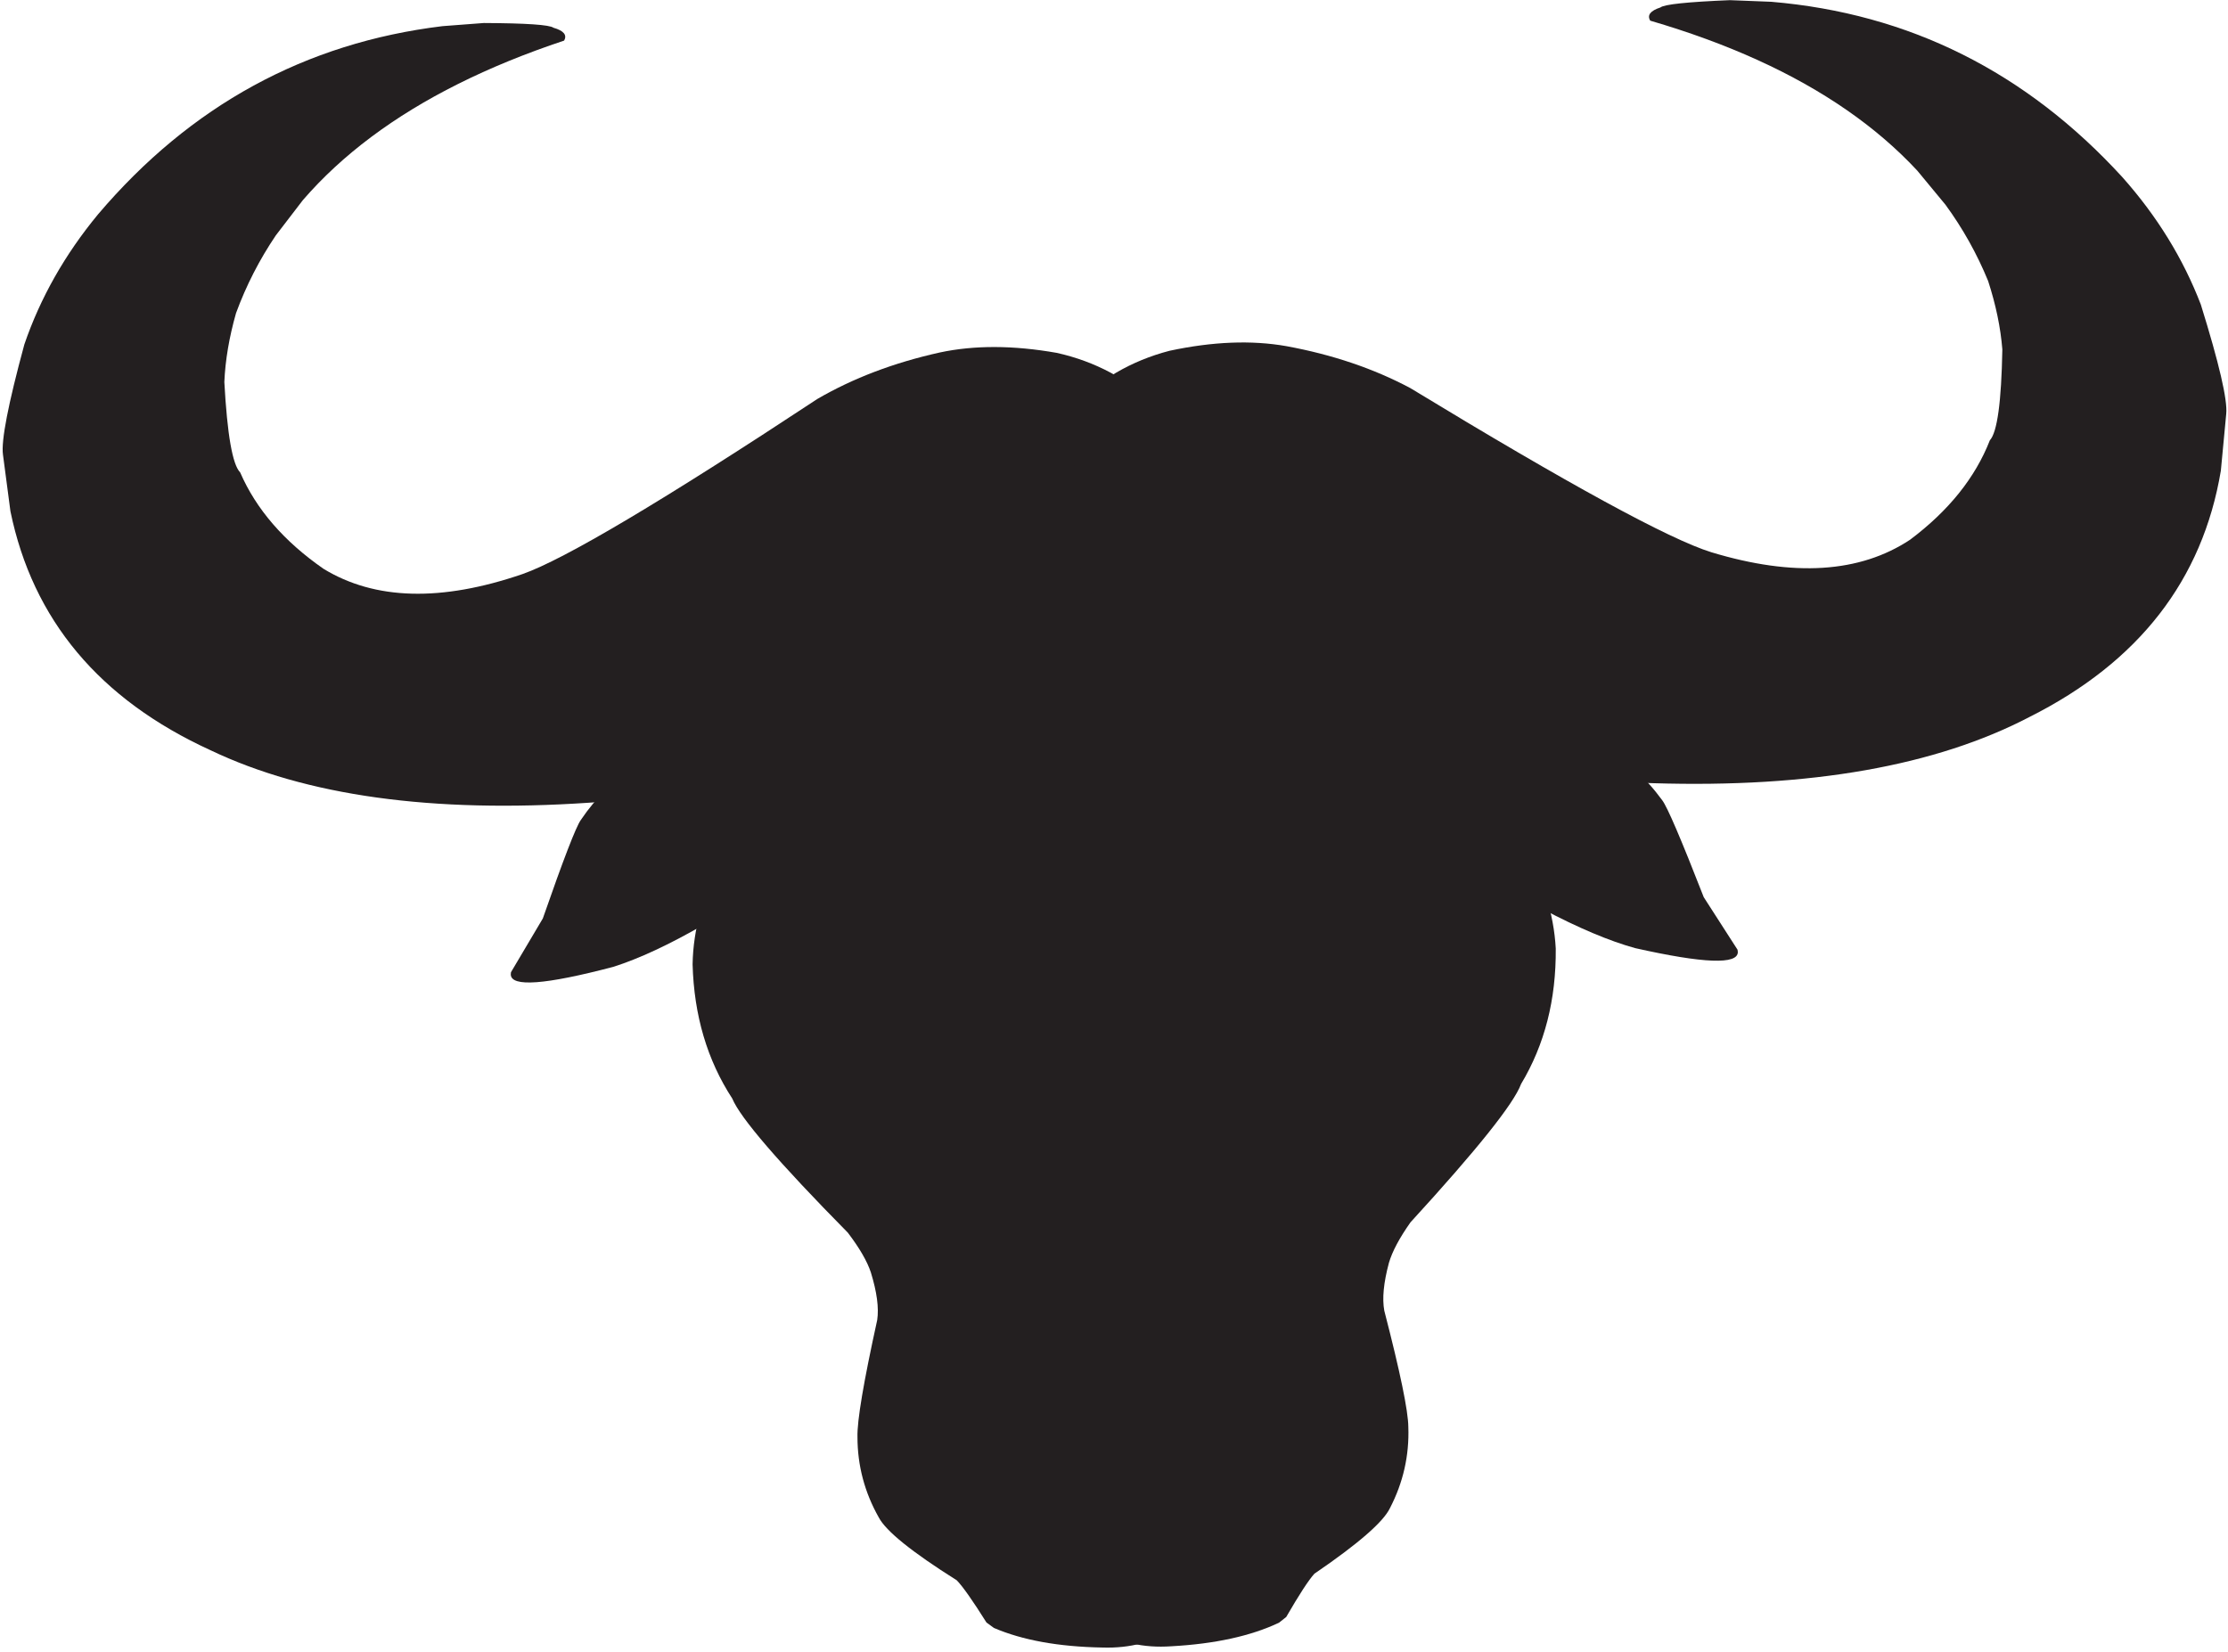 <?xml version="1.0" encoding="UTF-8" standalone="no"?><svg xmlns="http://www.w3.org/2000/svg" xmlns:xlink="http://www.w3.org/1999/xlink" fill="#231f20" height="240.6" preserveAspectRatio="xMidYMid meet" version="1" viewBox="1125.8 661.7 324.5 240.6" width="324.5" zoomAndPan="magnify"><g><g id="change1_1"><path d="M1196.267,665.052L1190.243,665.51Q1160.265,669.155,1140.079,692.921Q1132.833,701.694,1129.347,711.871Q1125.811,724.9,1126.232,727.927L1127.319,736.179Q1132.195,759.884,1156.455,770.985Q1177.331,780.947,1211.597,778.632Q1247.381,776.295,1293.369,760.326L1294.318,720.941Q1288.141,714.973,1279.701,713.101Q1270.211,711.429,1262.653,713.052Q1252.673,715.27,1244.855,719.812Q1211.012,742.129,1201.904,745.325Q1184.152,751.417,1172.918,744.559Q1164.259,738.544,1160.779,730.518Q1159.101,728.826,1158.475,717.348Q1158.678,712.582,1160.176,707.312Q1162.39,701.287,1165.98,695.979L1169.914,690.851Q1174.191,685.902,1179.845,681.67Q1191.153,673.207,1207.964,667.613Q1208.647,666.384,1206.412,665.742Q1205.556,665.095,1196.267,665.052"/></g><g id="change1_2"><path d="M1377.749,661.724L1383.785,661.96Q1413.877,664.504,1434.92,687.514Q1442.483,696.015,1446.34,706.057Q1450.351,718.948,1450.042,721.989L1449.258,730.275Q1445.254,754.143,1421.418,766.126Q1400.921,776.846,1366.593,775.789Q1330.747,774.766,1284.205,760.495L1281.812,721.171Q1287.766,714.981,1296.133,712.8Q1305.554,710.782,1313.167,712.126Q1323.221,713.976,1331.2,718.229Q1365.84,739.29,1375.059,742.149Q1393.022,747.587,1403.997,740.321Q1412.43,733.993,1415.612,725.845Q1417.228,724.092,1417.433,712.6Q1417.055,707.843,1415.364,702.632Q1412.931,696.692,1409.149,691.52L1405.03,686.539Q1400.574,681.75,1394.768,677.729Q1383.158,669.686,1366.153,664.712Q1365.426,663.509,1367.636,662.785Q1368.467,662.107,1377.749,661.724"/></g><g id="change1_5"><path d="M1272.927,756.956L1217.393,774.763Q1213.857,776.023,1210.388,781.158Q1209.349,782.6,1204.86,795.495L1200.222,803.323L1200.192,803.648Q1200.254,806.457,1215.119,802.543Q1220.739,800.763,1228.343,796.379Q1242.331,787.812,1250.453,781.35Q1252.39,779.99,1259.725,773.207Q1262.522,770.494,1264.927,767.784Q1269.76,762.364,1272.927,756.956"/></g><g id="change1_6"><path d="M1304.51,756.377L1360.659,772.135Q1364.239,773.266,1367.894,778.27Q1368.985,779.673,1373.944,792.394L1378.866,800.047L1378.908,800.371Q1378.948,803.181,1363.95,799.814Q1358.269,798.241,1350.509,794.139Q1336.216,786.09,1327.863,779.93Q1325.877,778.643,1318.299,772.133Q1315.404,769.524,1312.902,766.904Q1307.873,761.665,1304.51,756.377"/></g><g id="change1_3"><path d="M1285.798,747.881L1285.032,747.898L1282.329,748.01L1231.003,786.682Q1226.804,794.484,1226.674,802.178Q1226.981,813.325,1232.447,821.717Q1234.194,825.957,1249.279,841.259Q1251.816,844.589,1252.633,847.038Q1253.958,851.333,1253.563,853.988Q1250.584,867.524,1250.687,871.042Q1250.693,877.267,1253.79,882.746Q1255.345,885.728,1265.149,891.904Q1266.473,893.271,1269.476,898.051L1270.557,898.843Q1276.819,901.53,1286.36,901.698Q1298.538,902.09,1304.231,889.637L1305.989,885.615L1320.073,842.576L1339.291,798.701Q1342.118,790.503,1342.241,784.312Q1342.134,776.644,1339.016,771.263Q1337.472,768.43,1335.205,765.883Q1328.903,759.765,1326.776,758.885Q1309.032,747.53,1285.798,747.881"/></g><g id="change1_4"><path d="M1291.315,747.78L1292.081,747.769L1294.786,747.782L1347.495,784.546Q1351.978,792.189,1352.389,799.873Q1352.491,811.023,1347.337,819.61Q1345.747,823.912,1331.233,839.756Q1328.819,843.177,1328.093,845.654Q1326.927,849.995,1327.418,852.634Q1330.891,866.052,1330.918,869.571Q1331.14,875.792,1328.246,881.381Q1326.801,884.418,1317.231,890.949Q1315.958,892.364,1313.132,897.25L1312.081,898.082Q1305.921,900.997,1296.393,901.515Q1284.238,902.352,1278.091,890.116L1276.187,886.162L1260.534,843.668L1239.721,800.527Q1236.595,792.439,1236.245,786.256Q1236.071,778.59,1238.989,773.098Q1240.429,770.21,1242.601,767.581Q1248.674,761.237,1250.768,760.279Q1268.084,748.281,1291.315,747.78"/></g></g></svg>